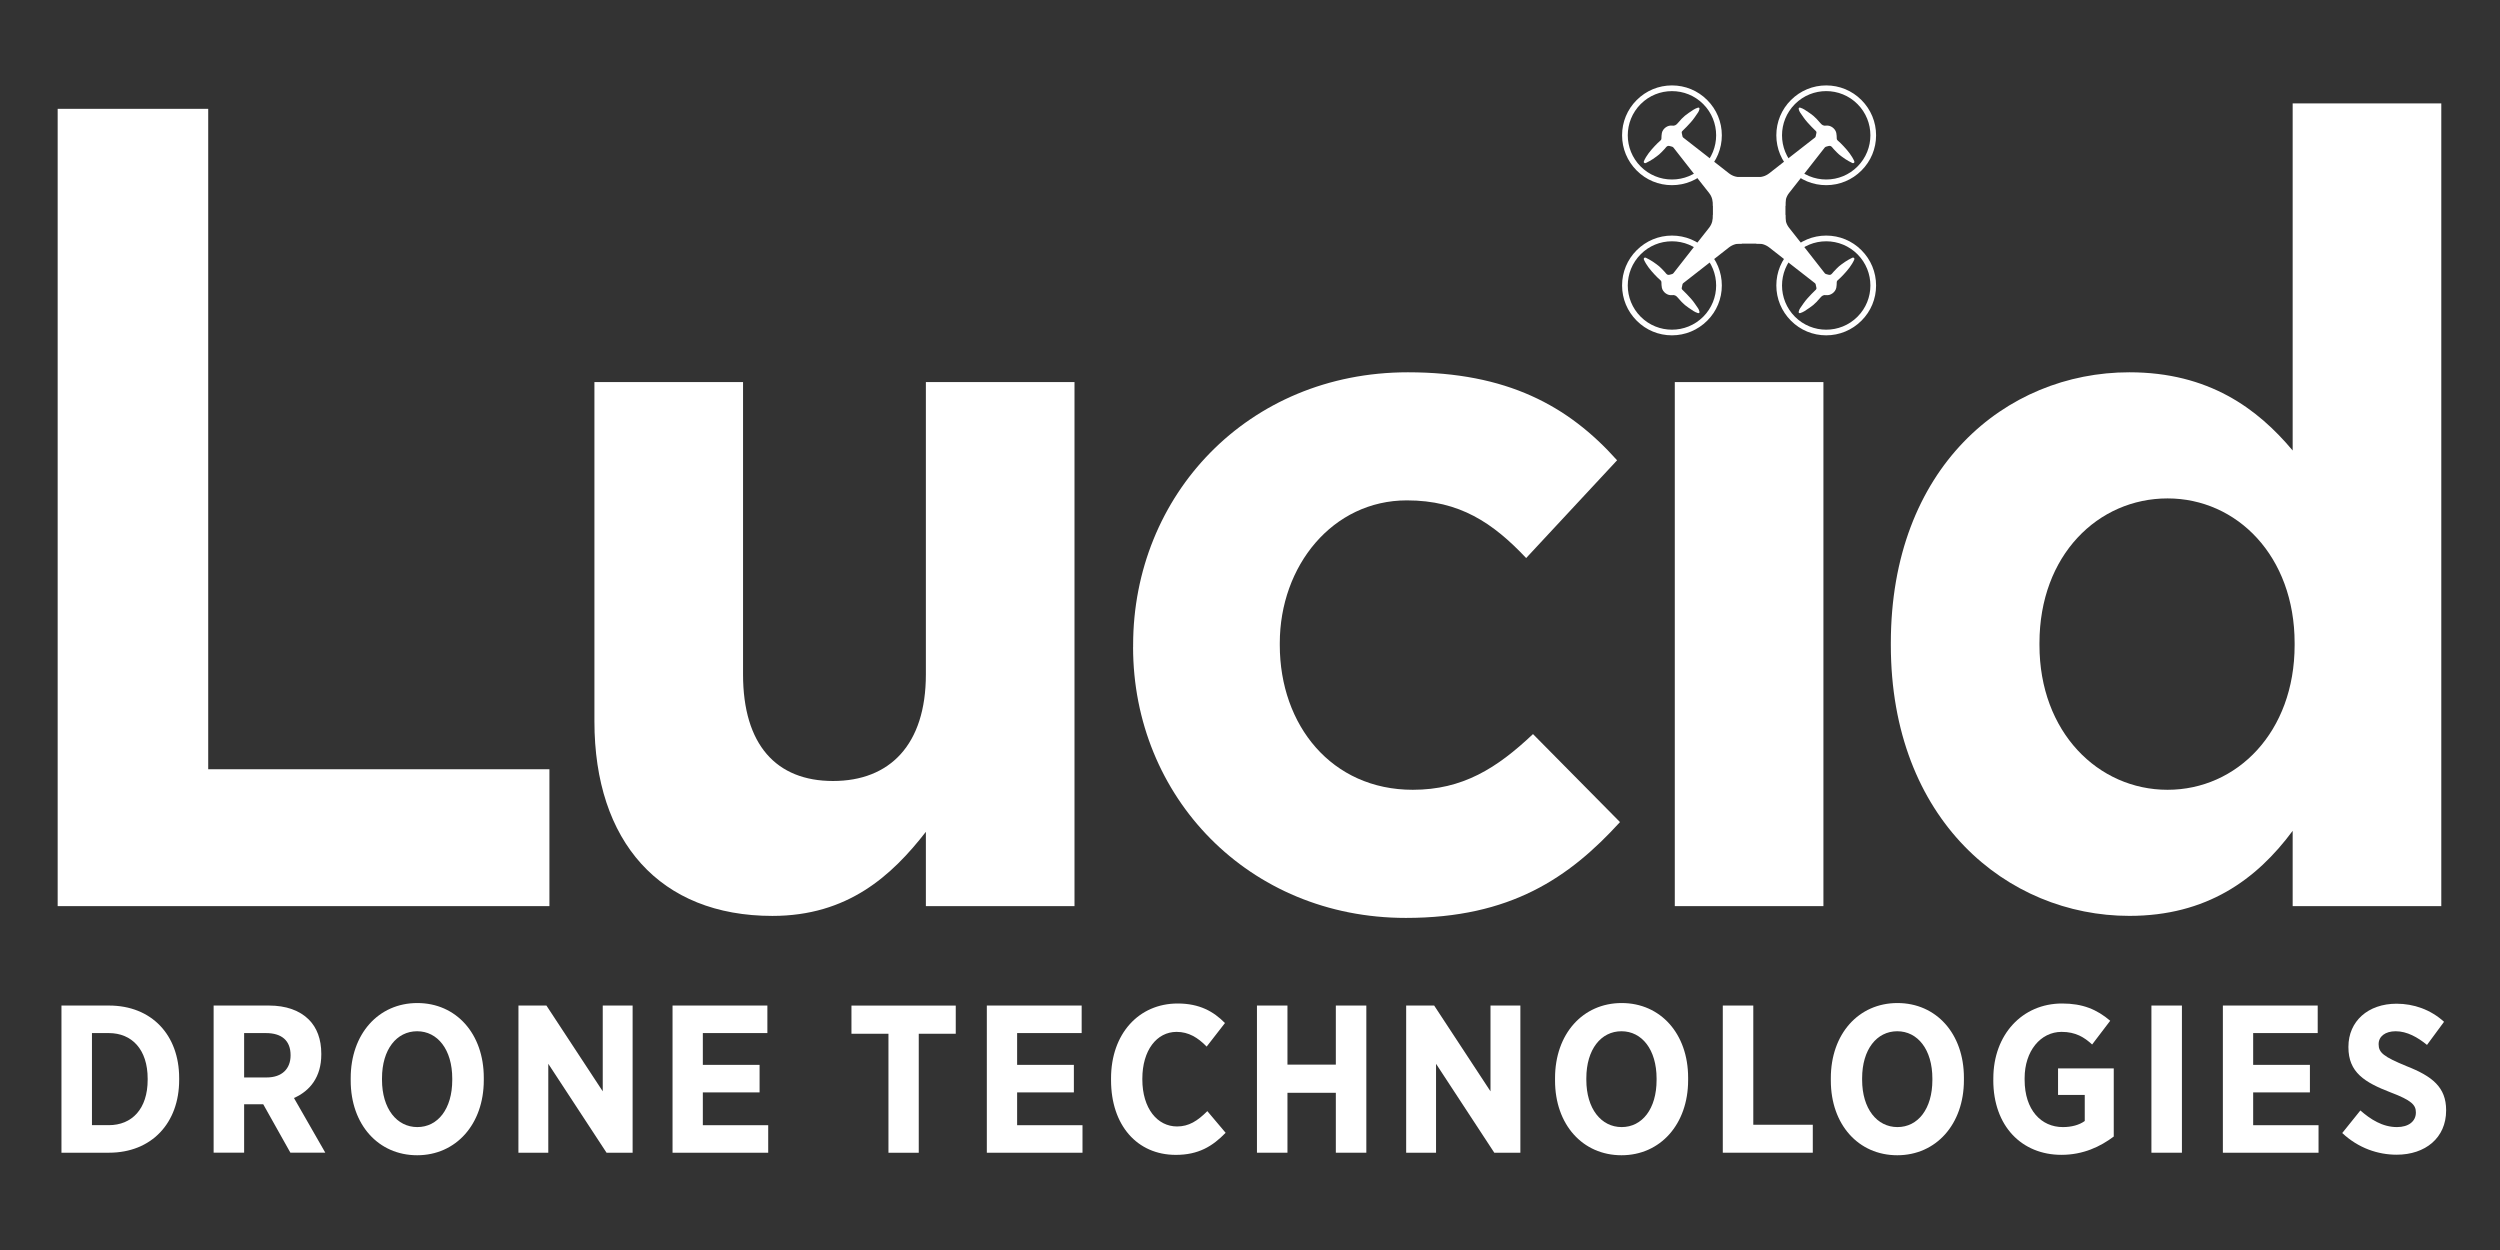 <?xml version="1.0" encoding="utf-8"?>
<!-- Generator: Adobe Illustrator 27.6.1, SVG Export Plug-In . SVG Version: 6.00 Build 0)  -->
<svg version="1.1" id="Layer_1" xmlns="http://www.w3.org/2000/svg" xmlns:xlink="http://www.w3.org/1999/xlink" x="0px" y="0px"
	 viewBox="0 0 600 300" style="enable-background:new 0 0 600 300;" xml:space="preserve">
<rect x="0" y="0" width="600" height="300" fill="#333333" stroke="none"/>
<style type="text/css">
	.st0{fill:#FFFFFF;}
</style>
<g>
	<path class="st0" d="M13.84,26.12h36.13v158.5h81.89v32.85H13.84V26.12z"/>
	<path class="st0" d="M142.66,173.13V91.7h35.67v70.16c0,16.89,7.98,25.58,21.59,25.58s22.29-8.68,22.29-25.58V91.7h35.67v125.77
		h-35.67v-17.83c-8.21,10.56-18.77,20.18-36.84,20.18C158.39,219.82,142.66,201.99,142.66,173.13z"/>
	<path class="st0" d="M271.95,155.29v-0.47c0-35.9,27.45-65.47,65.94-65.47c23.7,0,38.48,7.98,50.21,21.12l-21.82,23.46
		c-7.98-8.45-15.96-13.84-28.63-13.84c-17.83,0-30.5,15.72-30.5,34.26v0.47c0,19.24,12.44,34.73,31.91,34.73
		c11.97,0,20.18-5.16,28.86-13.37l20.88,21.12c-12.2,13.37-26.28,23-51.39,23c-37.78,0-65.47-29.1-65.47-65L271.95,155.29z"/>
	<path class="st0" d="M401.95,91.7h35.67v125.77h-35.67V91.7z"/>
	<path class="st0" d="M453.8,154.82v-0.47c0-42,27.45-65,57.25-65c19.01,0,30.74,8.68,39.19,18.77v-83.3h35.67v192.65h-35.67V199.4
		c-8.68,11.73-20.65,20.41-39.19,20.41c-29.33,0-57.25-23-57.25-65V154.82z M550.71,154.82v-0.47c0-20.88-13.84-34.73-30.5-34.73
		s-30.74,13.61-30.74,34.73v0.47c0,20.88,14.08,34.73,30.74,34.73C536.87,189.55,550.71,175.71,550.71,154.82z"/>
</g>
<g>
	<path class="st0" d="M401.27,44.44c-3.2,0-6.2-1.24-8.46-3.51c-2.26-2.26-3.51-5.27-3.51-8.46s1.24-6.2,3.51-8.46
		c2.26-2.26,5.27-3.51,8.46-3.51s6.2,1.24,8.46,3.51l0,0c2.26,2.26,3.51,5.27,3.51,8.46s-1.24,6.2-3.51,8.46
		C407.47,43.19,404.46,44.44,401.27,44.44z M401.27,21.87c-2.72,0-5.43,1.03-7.5,3.1c-4.14,4.14-4.14,10.86,0,15
		c2,2,4.67,3.11,7.5,3.11s5.5-1.1,7.5-3.11c4.14-4.14,4.14-10.86,0-15l0,0C406.7,22.9,403.99,21.87,401.27,21.87z"/>
	<path class="st0" d="M411.09,49.44c0.04-1.13-0.16-2.16-0.89-3.1c-2.59-3.33-6.02-7.59-8.58-10.93c-0.08-0.11-0.24-0.19-0.37-0.22
		c-0.33-0.08-0.72-0.25-1-0.15c-0.3,0.1-0.51,0.46-0.75,0.72c-1.29,1.36-1.26,1.33-2.8,2.41c-0.51,0.36-1.09,0.64-1.65,0.93
		c-0.18,0.09-0.39,0.09-0.53-0.12v-0.27c0.61-1.39,1.58-2.54,2.59-3.63c0.89-0.96,0.5-0.49,1.44-1.4c0.13-0.12,0.18-0.24,0.19-0.42
		c0.02-0.45,0.01-0.91,0.11-1.35c0.23-1.06,1.38-1.91,2.45-1.76c0.61,0.08,0.95-0.12,1.34-0.57c1.5-1.76,1.9-1.99,3.83-3.27
		c0.3-0.2,0.66-0.34,1-0.46c0.31-0.1,0.47,0.05,0.39,0.37c-0.06,0.26-0.16,0.53-0.31,0.75c-0.56,0.81-1.1,1.65-1.76,2.38
		c-1.07,1.18-0.91,0.98-2.04,2.11c-0.13,0.13-0.17,0.25-0.13,0.43c0.07,0.28,0.11,0.57,0.18,0.85c0.03,0.1,0.09,0.22,0.18,0.28
		c3.35,2.56,7.61,5.98,10.95,8.56c0.96,0.74,2,1.02,3.17,0.92"/>
	<path class="st0" d="M438.29,44.44c-3.2,0-6.2-1.24-8.46-3.51c-2.26-2.26-3.51-5.27-3.51-8.46s1.24-6.2,3.51-8.46l0,0
		c2.26-2.26,5.27-3.51,8.46-3.51s6.2,1.24,8.46,3.51s3.51,5.27,3.51,8.46s-1.24,6.2-3.51,8.46
		C444.49,43.19,441.48,44.44,438.29,44.44z M430.79,24.97c-4.14,4.14-4.14,10.86,0,15c2,2,4.67,3.11,7.5,3.11s5.5-1.1,7.5-3.11
		c4.14-4.14,4.14-10.86,0-15S434.93,20.83,430.79,24.97C430.79,24.97,430.79,24.97,430.79,24.97z"/>
	<path class="st0" d="M428.47,49.44c-0.04-1.13,0.16-2.16,0.89-3.1c2.59-3.33,6.02-7.59,8.58-10.93c0.08-0.11,0.24-0.19,0.37-0.22
		c0.33-0.08,0.72-0.25,1-0.15c0.3,0.1,0.51,0.46,0.75,0.72c1.29,1.36,1.26,1.33,2.8,2.41c0.51,0.36,1.09,0.64,1.65,0.93
		c0.18,0.09,0.39,0.09,0.53-0.12v-0.27c-0.61-1.39-1.58-2.54-2.59-3.63c-0.89-0.96-0.5-0.49-1.44-1.4
		c-0.13-0.12-0.18-0.24-0.19-0.42c-0.02-0.45-0.01-0.91-0.11-1.35c-0.23-1.06-1.38-1.91-2.45-1.76c-0.61,0.08-0.95-0.12-1.34-0.57
		c-1.5-1.76-1.9-1.99-3.83-3.27c-0.3-0.2-0.66-0.34-1-0.46c-0.31-0.1-0.47,0.05-0.39,0.37c0.06,0.26,0.16,0.53,0.31,0.75
		c0.56,0.81,1.1,1.65,1.76,2.38c1.07,1.18,0.91,0.98,2.04,2.11c0.13,0.13,0.17,0.25,0.13,0.43c-0.07,0.28-0.11,0.57-0.18,0.85
		c-0.03,0.1-0.09,0.22-0.18,0.28c-3.35,2.56-7.61,5.98-10.95,8.56c-0.96,0.74-2,1.02-3.17,0.92"/>
	<path class="st0" d="M401.27,80.48c-3.2,0-6.2-1.24-8.46-3.51c-2.26-2.26-3.51-5.27-3.51-8.46s1.24-6.2,3.51-8.46
		s5.27-3.51,8.46-3.51s6.2,1.24,8.46,3.51c2.26,2.26,3.51,5.27,3.51,8.46s-1.24,6.2-3.51,8.46S404.46,80.48,401.27,80.48z
		 M401.27,57.91c-2.83,0-5.5,1.1-7.5,3.11c-4.14,4.14-4.14,10.86,0,15s10.86,4.14,15,0s4.14-10.86,0-15
		C406.77,59.02,404.1,57.91,401.27,57.91z"/>
	<path class="st0" d="M411.09,51.54c0.04,1.13-0.16,2.16-0.89,3.1c-2.59,3.33-6.02,7.59-8.58,10.93c-0.08,0.11-0.24,0.19-0.37,0.22
		c-0.33,0.08-0.72,0.25-1,0.15c-0.3-0.1-0.51-0.46-0.75-0.72c-1.29-1.36-1.26-1.33-2.8-2.41c-0.51-0.36-1.09-0.64-1.65-0.93
		c-0.18-0.09-0.39-0.09-0.53,0.12v0.27c0.61,1.39,1.58,2.54,2.59,3.63c0.89,0.96,0.5,0.49,1.44,1.4c0.13,0.12,0.18,0.24,0.19,0.42
		c0.02,0.45,0.01,0.91,0.11,1.35c0.23,1.06,1.38,1.91,2.45,1.76c0.61-0.08,0.95,0.12,1.34,0.57c1.5,1.76,1.9,1.99,3.83,3.27
		c0.3,0.2,0.66,0.34,1,0.46c0.31,0.1,0.47-0.05,0.39-0.37c-0.06-0.26-0.16-0.53-0.31-0.75c-0.56-0.81-1.1-1.65-1.76-2.38
		c-1.07-1.18-0.91-0.98-2.04-2.11c-0.13-0.13-0.17-0.25-0.13-0.43c0.07-0.28,0.11-0.57,0.18-0.85c0.03-0.1,0.09-0.22,0.18-0.28
		c3.35-2.56,7.61-5.98,10.95-8.56c0.96-0.74,2-1.02,3.17-0.92"/>
	<path class="st0" d="M438.29,80.48c-3.2,0-6.2-1.24-8.46-3.51c-2.26-2.26-3.51-5.27-3.51-8.46s1.24-6.2,3.51-8.46
		s5.27-3.51,8.46-3.51s6.2,1.24,8.46,3.51c2.26,2.26,3.51,5.27,3.51,8.46s-1.24,6.2-3.51,8.46S441.48,80.48,438.29,80.48z
		 M438.29,57.91c-2.83,0-5.5,1.1-7.5,3.11c-4.14,4.14-4.14,10.86,0,15s10.86,4.14,15,0s4.14-10.86,0-15
		C443.79,59.02,441.12,57.91,438.29,57.91z"/>
	<path class="st0" d="M428.47,51.54c-0.04,1.13,0.16,2.16,0.89,3.1c2.59,3.33,6.02,7.59,8.58,10.93c0.08,0.11,0.24,0.19,0.37,0.22
		c0.33,0.08,0.72,0.25,1,0.15c0.3-0.1,0.51-0.46,0.75-0.72c1.29-1.36,1.26-1.33,2.8-2.41c0.51-0.36,1.09-0.64,1.65-0.93
		c0.18-0.09,0.39-0.09,0.53,0.12v0.27c-0.61,1.39-1.58,2.54-2.59,3.63c-0.89,0.96-0.5,0.49-1.44,1.4c-0.13,0.12-0.18,0.24-0.19,0.42
		c-0.02,0.45-0.01,0.91-0.11,1.35c-0.23,1.06-1.38,1.91-2.45,1.76c-0.61-0.08-0.95,0.12-1.34,0.57c-1.5,1.76-1.9,1.99-3.83,3.27
		c-0.3,0.2-0.66,0.34-1,0.46c-0.31,0.1-0.47-0.05-0.39-0.37c0.06-0.26,0.16-0.53,0.31-0.75c0.56-0.81,1.1-1.65,1.76-2.38
		c1.07-1.18,0.91-0.98,2.04-2.11c0.13-0.13,0.17-0.25,0.13-0.43c-0.07-0.28-0.11-0.57-0.18-0.85c-0.03-0.1-0.09-0.22-0.18-0.28
		c-3.35-2.56-7.61-5.98-10.95-8.56c-0.96-0.74-2-1.02-3.17-0.92"/>
	<rect x="411.1" y="42.47" class="st0" width="17.41" height="16"/>
</g>
<g>
	<path class="st0" d="M14.75,241.33h11.4c10.24,0,16.85,7.06,16.85,17.41v0.45c0,10.34-6.61,17.46-16.85,17.46h-11.4V241.33z
		 M22.07,247.94v22.1h4.04c5.55,0,9.33-3.89,9.33-10.9v-0.25c0-7.01-3.78-10.95-9.33-10.95H22.07z"/>
	<path class="st0" d="M51.27,241.33h13.27c4.09,0,7.37,1.16,9.59,3.38c1.92,1.92,2.98,4.69,2.98,8.17v0.2
		c0,5.35-2.67,8.73-6.56,10.44l7.52,13.12h-8.38l-6.51-11.61h-4.59v11.61h-7.32v-35.32L51.27,241.33z M63.99,258.59
		c3.73,0,5.75-2.12,5.75-5.3v-0.05c0-3.53-2.17-5.3-5.9-5.3h-5.25v10.65H63.99z"/>
	<path class="st0" d="M84.17,259.35v-0.61c0-10.6,6.66-18.01,15.99-18.01s15.95,7.37,15.95,17.91v0.61
		c0,10.55-6.66,18.01-15.99,18.01S84.17,269.89,84.17,259.35z M108.54,259.2v-0.35c0-6.96-3.53-11.35-8.43-11.35
		s-8.43,4.34-8.43,11.3v0.35c0,6.96,3.58,11.35,8.48,11.35S108.54,266.16,108.54,259.2z"/>
	<path class="st0" d="M124.43,241.33h6.71l13.52,20.59v-20.59h7.17v35.32h-6.26l-13.98-21.34v21.34h-7.17L124.43,241.33
		L124.43,241.33z"/>
	<path class="st0" d="M161.41,241.33h22.76v6.61h-15.49v7.62h13.62v6.61h-13.62v7.87h15.69v6.61h-22.96V241.33L161.41,241.33z"/>
	<path class="st0" d="M213.23,248.1h-8.88v-6.76h25.03v6.76h-8.88v28.56h-7.27L213.23,248.1L213.23,248.1z"/>
	<path class="st0" d="M236.84,241.33h22.76v6.61h-15.49v7.62h13.62v6.61h-13.62v7.87h15.69v6.61h-22.96L236.84,241.33L236.84,241.33
		z"/>
	<path class="st0" d="M266.65,259.25v-0.45c0-10.7,6.66-17.96,15.99-17.96c5.25,0,8.63,1.92,11.35,4.69l-4.39,5.65
		c-2.12-2.17-4.34-3.53-7.22-3.53c-4.74,0-8.22,4.39-8.22,11.25v0.15c0,7.01,3.63,11.3,8.33,11.3c2.83,0,4.89-1.31,7.27-3.68
		l4.39,5.2c-3.18,3.28-6.56,5.3-11.96,5.3C272.91,277.17,266.65,270.06,266.65,259.25L266.65,259.25z"/>
	<path class="st0" d="M301.67,241.33h7.32v14.18h11.61v-14.18h7.32v35.32h-7.32v-14.38h-11.61v14.38h-7.32V241.33z"/>
	<path class="st0" d="M337.49,241.33h6.71l13.52,20.59v-20.59h7.17v35.32h-6.26l-13.98-21.34v21.34h-7.17v-35.32H337.49z"/>
	<path class="st0" d="M373.21,259.35v-0.61c0-10.6,6.66-18.01,15.99-18.01s15.95,7.37,15.95,17.91v0.61
		c0,10.55-6.66,18.01-15.99,18.01S373.21,269.89,373.21,259.35z M397.58,259.2v-0.35c0-6.96-3.53-11.35-8.43-11.35
		s-8.43,4.34-8.43,11.3v0.35c0,6.96,3.58,11.35,8.48,11.35S397.58,266.16,397.58,259.2L397.58,259.2z"/>
	<path class="st0" d="M413.47,241.33h7.32v28.61h14.28v6.71h-21.6V241.33L413.47,241.33z"/>
	<path class="st0" d="M439.4,259.35v-0.61c0-10.6,6.66-18.01,15.99-18.01s15.95,7.37,15.95,17.91v0.61
		c0,10.55-6.66,18.01-15.99,18.01S439.4,269.89,439.4,259.35z M463.77,259.2v-0.35c0-6.96-3.53-11.35-8.43-11.35
		s-8.43,4.34-8.43,11.3v0.35c0,6.96,3.58,11.35,8.48,11.35S463.77,266.16,463.77,259.2L463.77,259.2z"/>
	<path class="st0" d="M478.4,259.25v-0.45c0-10.45,6.91-17.96,16.5-17.96c4.95,0,8.33,1.41,11.55,4.14l-4.34,5.7
		c-1.87-1.72-3.94-3.03-7.32-3.03c-5.05,0-8.88,4.59-8.88,11.1v0.4c0,7.27,3.99,11.35,9.18,11.35c2.07,0,3.94-0.5,5.25-1.46v-6.26
		h-6.41v-6.36h13.37v16.35c-3.23,2.42-7.32,4.39-12.56,4.39c-9.49,0-16.35-6.86-16.35-17.91L478.4,259.25z"/>
	<path class="st0" d="M516.34,241.33h7.32v35.32h-7.32V241.33z"/>
	<path class="st0" d="M533.49,241.33h22.76v6.61h-15.49v7.62h13.62v6.61h-13.62v7.87h15.69v6.61h-22.96V241.33L533.49,241.33z"/>
	<path class="st0" d="M562.15,271.91l4.34-5.4c2.37,2.07,5.25,3.99,8.78,3.99c2.83,0,4.54-1.41,4.54-3.48v-0.05
		c0-1.77-1.01-2.88-6.05-4.79c-6.26-2.42-10.14-4.79-10.14-10.85v-0.1c0-6.16,4.74-10.34,11.55-10.34c4.14,0,8.17,1.41,11.4,4.34
		l-4.09,5.55c-2.22-1.82-4.79-3.28-7.52-3.28c-2.52,0-4.09,1.26-4.09,3.08v0.05c0,2.02,1.21,2.98,6.71,5.25
		c6.16,2.42,9.49,5.05,9.49,10.55v0.1c0,6.56-5,10.6-11.86,10.6c-4.49,0-9.18-1.56-13.07-5.2L562.15,271.91z"/>
</g>
</svg>
